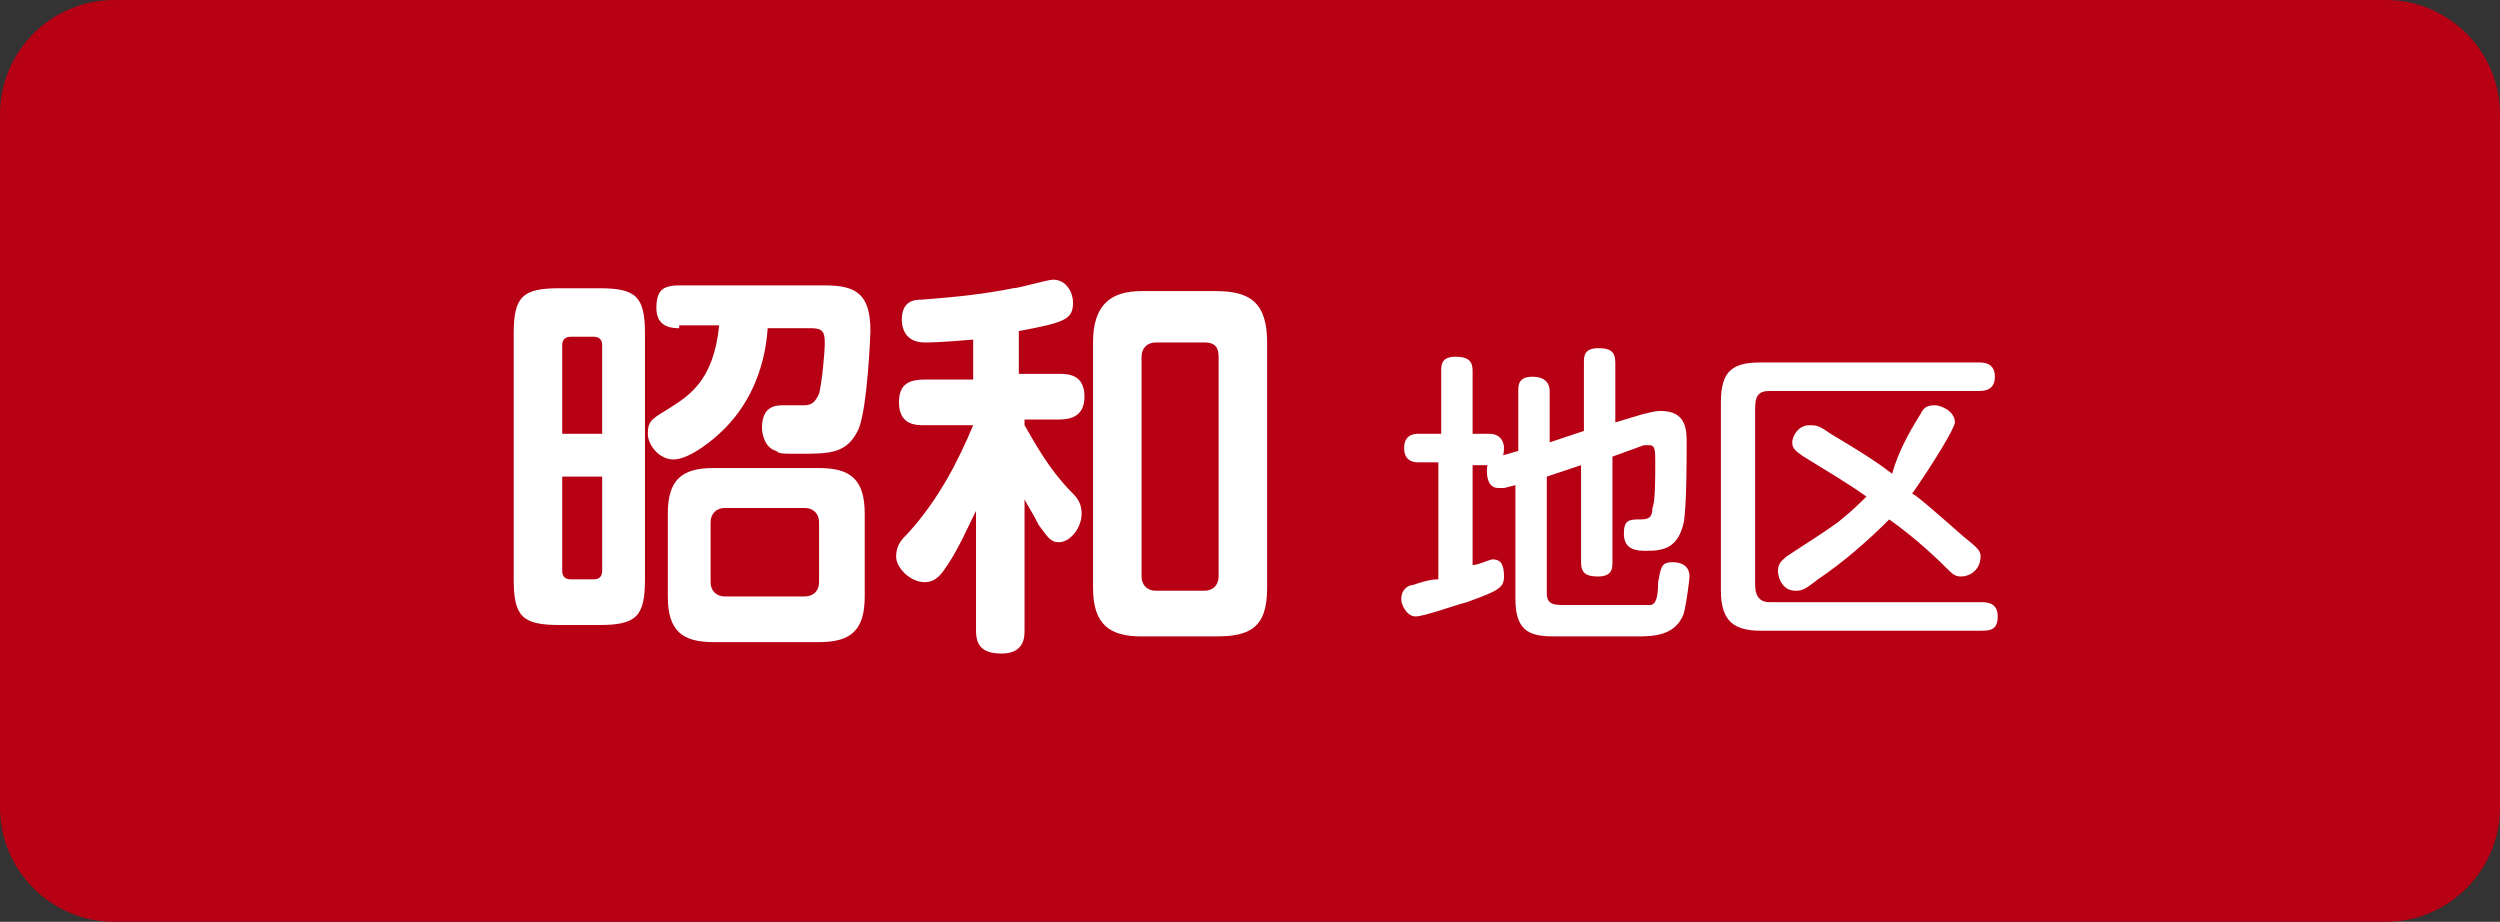 <?xml version="1.0" encoding="utf-8"?>
<!-- Generator: Adobe Illustrator 20.1.0, SVG Export Plug-In . SVG Version: 6.00 Build 0)  -->
<svg version="1.1" id="レイヤー_1" xmlns="http://www.w3.org/2000/svg" xmlns:xlink="http://www.w3.org/1999/xlink" x="0px"
	 y="0px" width="87.6px" height="32.3px" viewBox="0 0 87.6 32.3" style="enable-background:new 0 0 87.6 32.3;"
	 xml:space="preserve">
<rect x="0" y="0" width="87.6" height="32.3" fill="#333333" stroke="none"/>
<style type="text/css">
	.st0{fill:#B70013;}
	.st1{fill:#FFFFFF;}
</style>
<g>
	<g>
		<path class="st0" d="M87.6,28.3c0,2.2-1.8,4-4,4H4c-2.2,0-4-1.8-4-4V4c0-2.2,1.8-4,4-4h79.6c2.2,0,4,1.8,4,4V28.3z"/>
	</g>
	<g>
		<path class="st1" d="M22.6,20.3c0,1.3-0.3,1.6-1.6,1.6h-1.4c-1.3,0-1.6-0.3-1.6-1.6v-8.6c0-1.3,0.3-1.6,1.6-1.6H21
			c1.3,0,1.6,0.3,1.6,1.6V20.3z M19.7,15.2h1.4v-3.1c0-0.2-0.1-0.3-0.3-0.3H20c-0.2,0-0.3,0.1-0.3,0.3V15.2z M19.7,16.7V20
			c0,0.2,0.1,0.3,0.3,0.3h0.8c0.2,0,0.3-0.1,0.3-0.3v-3.3H19.7z M23.8,11.5c-0.2,0-0.8,0-0.8-0.7c0-0.6,0.2-0.8,0.8-0.8h5.1
			c1.1,0,1.6,0.3,1.6,1.6c0,0.1-0.1,2.6-0.4,3.4c-0.4,0.9-1,0.9-2.1,0.9c-0.6,0-0.7,0-0.8-0.1c-0.4-0.1-0.5-0.6-0.5-0.8
			c0-0.8,0.5-0.8,0.8-0.8c0.1,0,0.6,0,0.7,0c0.3,0,0.4-0.2,0.5-0.4c0.1-0.4,0.2-1.4,0.2-1.8c0-0.4-0.1-0.5-0.5-0.5h-1.5
			c-0.1,1.5-0.7,2.8-1.7,3.7c-0.1,0.1-1,0.9-1.6,0.9c-0.5,0-0.9-0.5-0.9-0.9c0-0.4,0.1-0.5,0.6-0.8c0.8-0.5,1.7-1,1.9-3H23.8z
			 M30.3,20.9c0,1.2-0.5,1.6-1.6,1.6h-3.7c-1.1,0-1.6-0.4-1.6-1.6V18c0-1.2,0.5-1.6,1.6-1.6h3.7c1.1,0,1.6,0.4,1.6,1.6V20.9z
			 M28.7,18.3c0-0.3-0.2-0.5-0.5-0.5h-2.8c-0.3,0-0.5,0.2-0.5,0.5v2.1c0,0.3,0.2,0.5,0.5,0.5h2.8c0.3,0,0.5-0.2,0.5-0.5V18.3z"/>
		<path class="st1" d="M35.9,13.1h1.2c0.3,0,0.9,0,0.9,0.8c0,0.7-0.5,0.8-0.9,0.8h-1.2v0.2c0.3,0.5,0.8,1.5,1.7,2.4
			c0.2,0.2,0.3,0.4,0.3,0.7c0,0.5-0.4,1-0.8,1c-0.3,0-0.4-0.2-0.7-0.6c-0.2-0.4-0.4-0.7-0.5-0.9v4.6c0,0.2,0,0.8-0.8,0.8
			c-0.7,0-0.9-0.3-0.9-0.8v-4.2c-0.3,0.6-0.6,1.3-1,1.9c-0.2,0.3-0.4,0.6-0.8,0.6c-0.5,0-1-0.5-1-0.9c0-0.4,0.2-0.6,0.4-0.8
			c1.1-1.2,1.8-2.6,2.3-3.8h-1.7c-0.3,0-0.9,0-0.9-0.8c0-0.6,0.3-0.8,0.9-0.8h1.7v-1.4c-1.2,0.1-1.5,0.1-1.7,0.1
			c-0.8,0-0.8-0.7-0.8-0.8c0-0.7,0.5-0.7,0.7-0.7c1.3-0.1,2.2-0.2,3.2-0.4c0.2,0,1.2-0.3,1.4-0.3c0.5,0,0.7,0.5,0.7,0.8
			c0,0.6-0.3,0.7-1.9,1V13.1z M44.4,20.6c0,1.4-0.6,1.7-1.8,1.7H40c-1.1,0-1.7-0.4-1.7-1.7V12c0-1.3,0.6-1.8,1.7-1.8h2.6
			c1.2,0,1.8,0.4,1.8,1.8V20.6z M42.7,12.5c0-0.4-0.2-0.5-0.5-0.5h-1.7c-0.3,0-0.5,0.2-0.5,0.5v7.7c0,0.3,0.2,0.5,0.5,0.5h1.7
			c0.3,0,0.5-0.2,0.5-0.5V12.5z"/>
		<path class="st1" d="M50.5,16.2h-0.8c-0.1,0-0.5,0-0.5-0.5c0-0.5,0.4-0.5,0.5-0.5h0.8v-2.2c0-0.2,0-0.5,0.5-0.5
			c0.5,0,0.6,0.2,0.6,0.5v2.2h0.6c0.3,0,0.5,0.2,0.5,0.5s-0.1,0.6-0.5,0.6h-0.6v3.5c0.2,0,0.6-0.2,0.7-0.2c0.3,0,0.4,0.2,0.4,0.6
			c0,0.4-0.2,0.5-1.3,0.9c-0.4,0.1-1.5,0.5-1.8,0.5c-0.3,0-0.5-0.4-0.5-0.6c0-0.4,0.3-0.5,0.4-0.5c0.3-0.1,0.6-0.2,0.9-0.2V16.2z
			 M54.2,20.8c0,0.4,0.3,0.4,0.6,0.4c1,0,2.9,0,3,0c0.2,0,0.3-0.2,0.3-0.8c0.1-0.5,0.1-0.7,0.5-0.7c0.1,0,0.6,0,0.6,0.5
			c0,0.1-0.1,0.9-0.2,1.3c-0.3,0.8-1.1,0.8-1.7,0.8h-2.8c-0.8,0-1.4-0.1-1.4-1.3v-4l-0.4,0.1c-0.1,0-0.2,0-0.2,0
			c-0.4,0-0.4-0.5-0.4-0.6c0-0.4,0.2-0.4,0.4-0.5l0.7-0.2v-2.1c0-0.2,0-0.5,0.5-0.5c0.4,0,0.6,0.2,0.6,0.5v1.8l1.2-0.4v-2.4
			c0-0.2,0-0.5,0.5-0.5c0.4,0,0.6,0.1,0.6,0.5v2.1l1-0.3c0.1,0,0.3-0.1,0.6-0.1c0.9,0,0.9,0.7,0.9,1.1c0,0.6,0,2.2-0.1,2.8
			c-0.2,0.9-0.7,1-1.3,1c-0.3,0-0.8,0-0.8-0.6c0-0.5,0.2-0.5,0.6-0.5c0.3,0,0.4-0.1,0.4-0.4c0.1-0.2,0.1-1,0.1-1.6
			c0-0.4,0-0.6-0.2-0.6c0,0-0.2,0-0.2,0L56.5,16v3.7c0,0.2,0,0.5-0.5,0.5c-0.4,0-0.6-0.1-0.6-0.5v-3.4l-1.2,0.4V20.8z"/>
		<path class="st1" d="M69.3,12.7c0.2,0,0.6,0,0.6,0.5c0,0.5-0.4,0.5-0.6,0.5h-7.3c-0.4,0-0.5,0.2-0.5,0.6v6.2
			c0,0.3,0.1,0.6,0.5,0.6h7.4c0.2,0,0.6,0,0.6,0.5c0,0.5-0.3,0.5-0.6,0.5h-7.7c-0.9,0-1.4-0.3-1.4-1.4v-6.6c0-1.1,0.4-1.4,1.4-1.4
			H69.3z M67.3,14.5c0.1-0.2,0.2-0.3,0.5-0.3c0.2,0,0.7,0.2,0.7,0.6c0,0.2-0.8,1.5-1.5,2.5c0.1,0,1,0.8,1.8,1.5
			c0.5,0.4,0.6,0.5,0.6,0.7c0,0.4-0.3,0.7-0.7,0.7c-0.2,0-0.3-0.1-0.5-0.3c-0.6-0.6-1.3-1.2-2-1.7c-0.7,0.7-1.6,1.5-2.5,2.1
			c-0.5,0.4-0.6,0.4-0.8,0.4c-0.4,0-0.6-0.4-0.6-0.7c0-0.3,0.2-0.4,0.3-0.5c0.9-0.6,1.1-0.7,1.8-1.2c0.5-0.4,0.8-0.7,1-0.9
			c-0.7-0.5-1.4-0.9-2.2-1.4c-0.3-0.2-0.4-0.3-0.4-0.5c0-0.2,0.2-0.6,0.6-0.6c0.2,0,0.3,0,0.6,0.2c0.1,0.1,1.4,0.8,2.3,1.5
			C66.5,15.9,66.8,15.3,67.3,14.5z"/>
	</g>
</g>
<g>
</g>
<g>
</g>
<g>
</g>
<g>
</g>
<g>
</g>
<g>
</g>
</svg>
